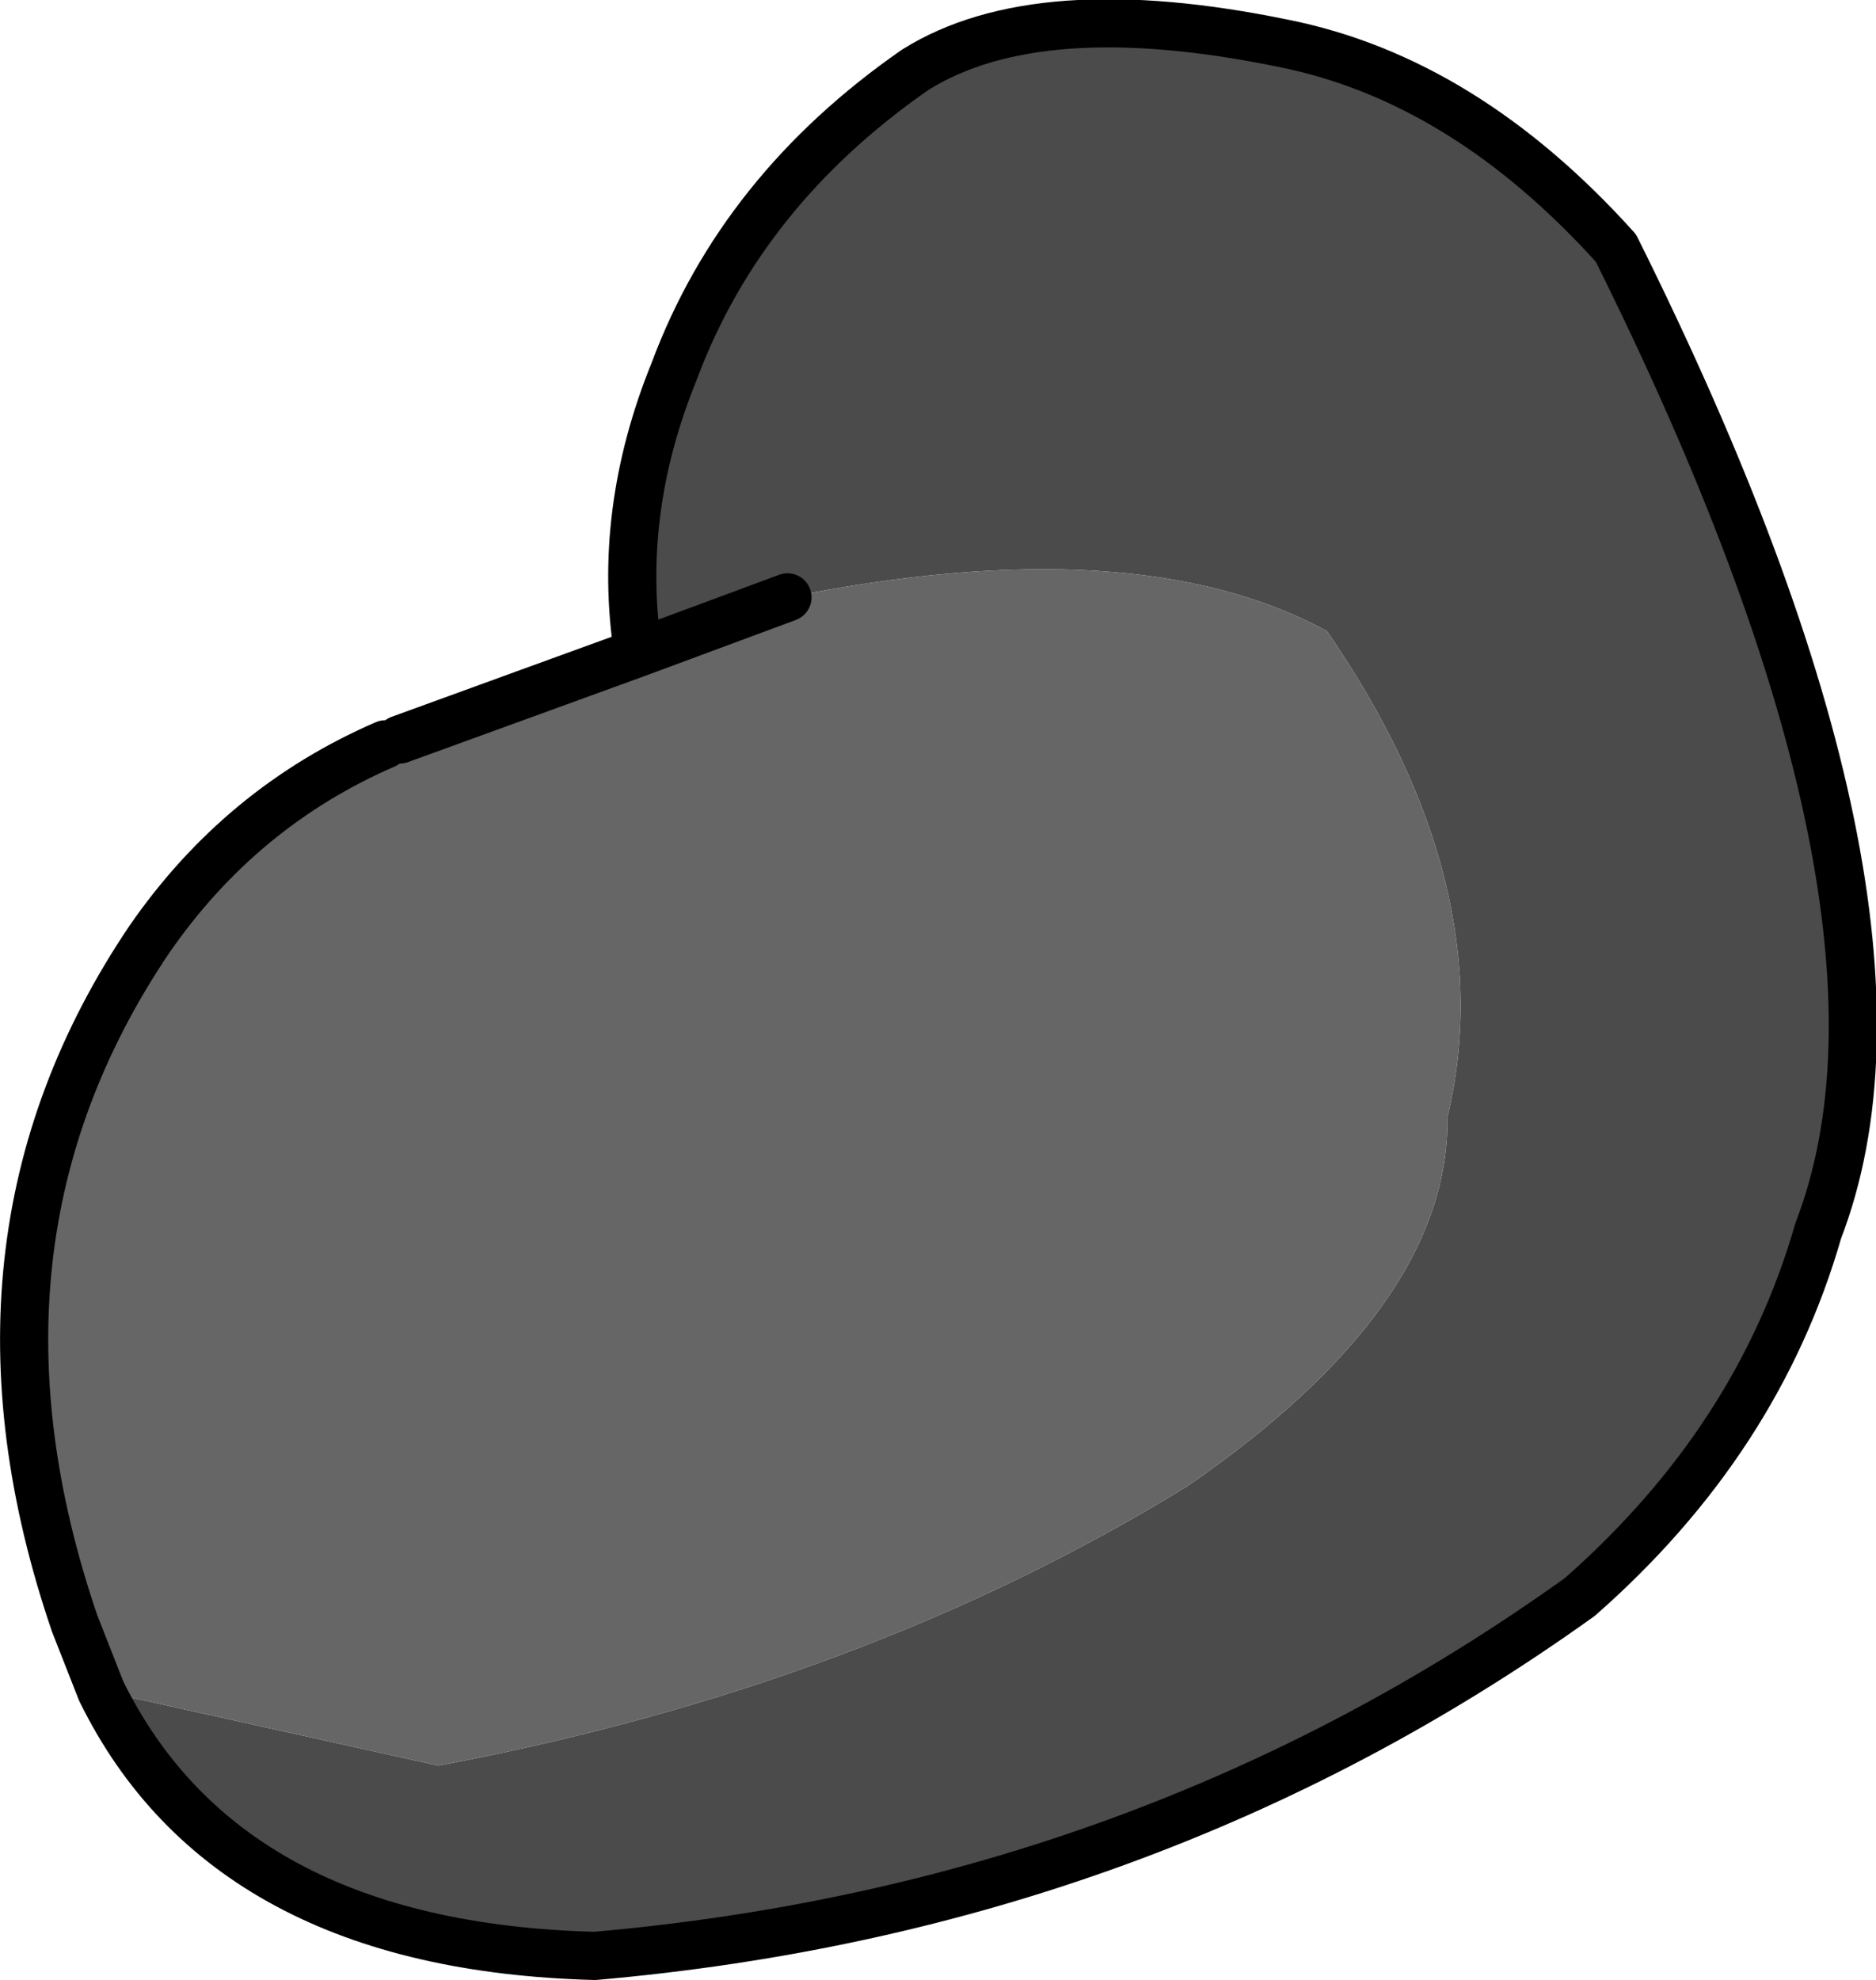 <?xml version="1.0" encoding="UTF-8" standalone="no"?>
<svg xmlns:xlink="http://www.w3.org/1999/xlink" height="41.1px" width="38.95px" xmlns="http://www.w3.org/2000/svg">
  <g transform="matrix(1.0, 0.0, 0.0, 1.0, -12.7, -27.6)">
    <path d="M25.95 41.15 Q25.5 38.25 26.7 35.3 28.1 31.55 31.7 29.05 34.25 27.45 39.35 28.5 43.1 29.25 46.25 32.75 53.05 46.4 50.45 53.15 49.2 57.5 45.5 60.75 36.5 67.2 25.05 68.2 17.4 68.0 14.8 62.7 L21.8 64.25 Q30.6 62.6 37.35 58.45 42.8 54.7 42.75 50.8 43.9 46.0 40.25 40.7 36.3 38.55 29.05 40.0 L25.95 41.15" fill="#4b4b4b" fill-rule="evenodd" stroke="none"/>
    <path d="M14.8 62.7 L14.25 61.3 Q11.55 53.4 15.8 47.1 17.7 44.35 20.7 43.05 L21.0 42.95 25.95 41.15 29.05 40.0 Q36.3 38.55 40.25 40.7 43.9 46.0 42.75 50.8 42.8 54.7 37.35 58.45 30.6 62.6 21.8 64.25 L14.8 62.7" fill="#666666" fill-rule="evenodd" stroke="none"/>
    <path d="M25.95 41.15 Q25.5 38.25 26.7 35.3 28.1 31.55 31.7 29.05 34.25 27.45 39.35 28.5 43.1 29.25 46.25 32.75 53.05 46.4 50.45 53.15 49.2 57.5 45.5 60.75 36.5 67.2 25.05 68.2 17.4 68.0 14.8 62.7 L14.25 61.3 Q11.55 53.4 15.8 47.1 17.7 44.35 20.7 43.05 M21.0 42.95 L25.95 41.15 29.05 40.0" fill="none" stroke="#000000" stroke-linecap="round" stroke-linejoin="round" stroke-width="1.0"/>
  </g>
</svg>
